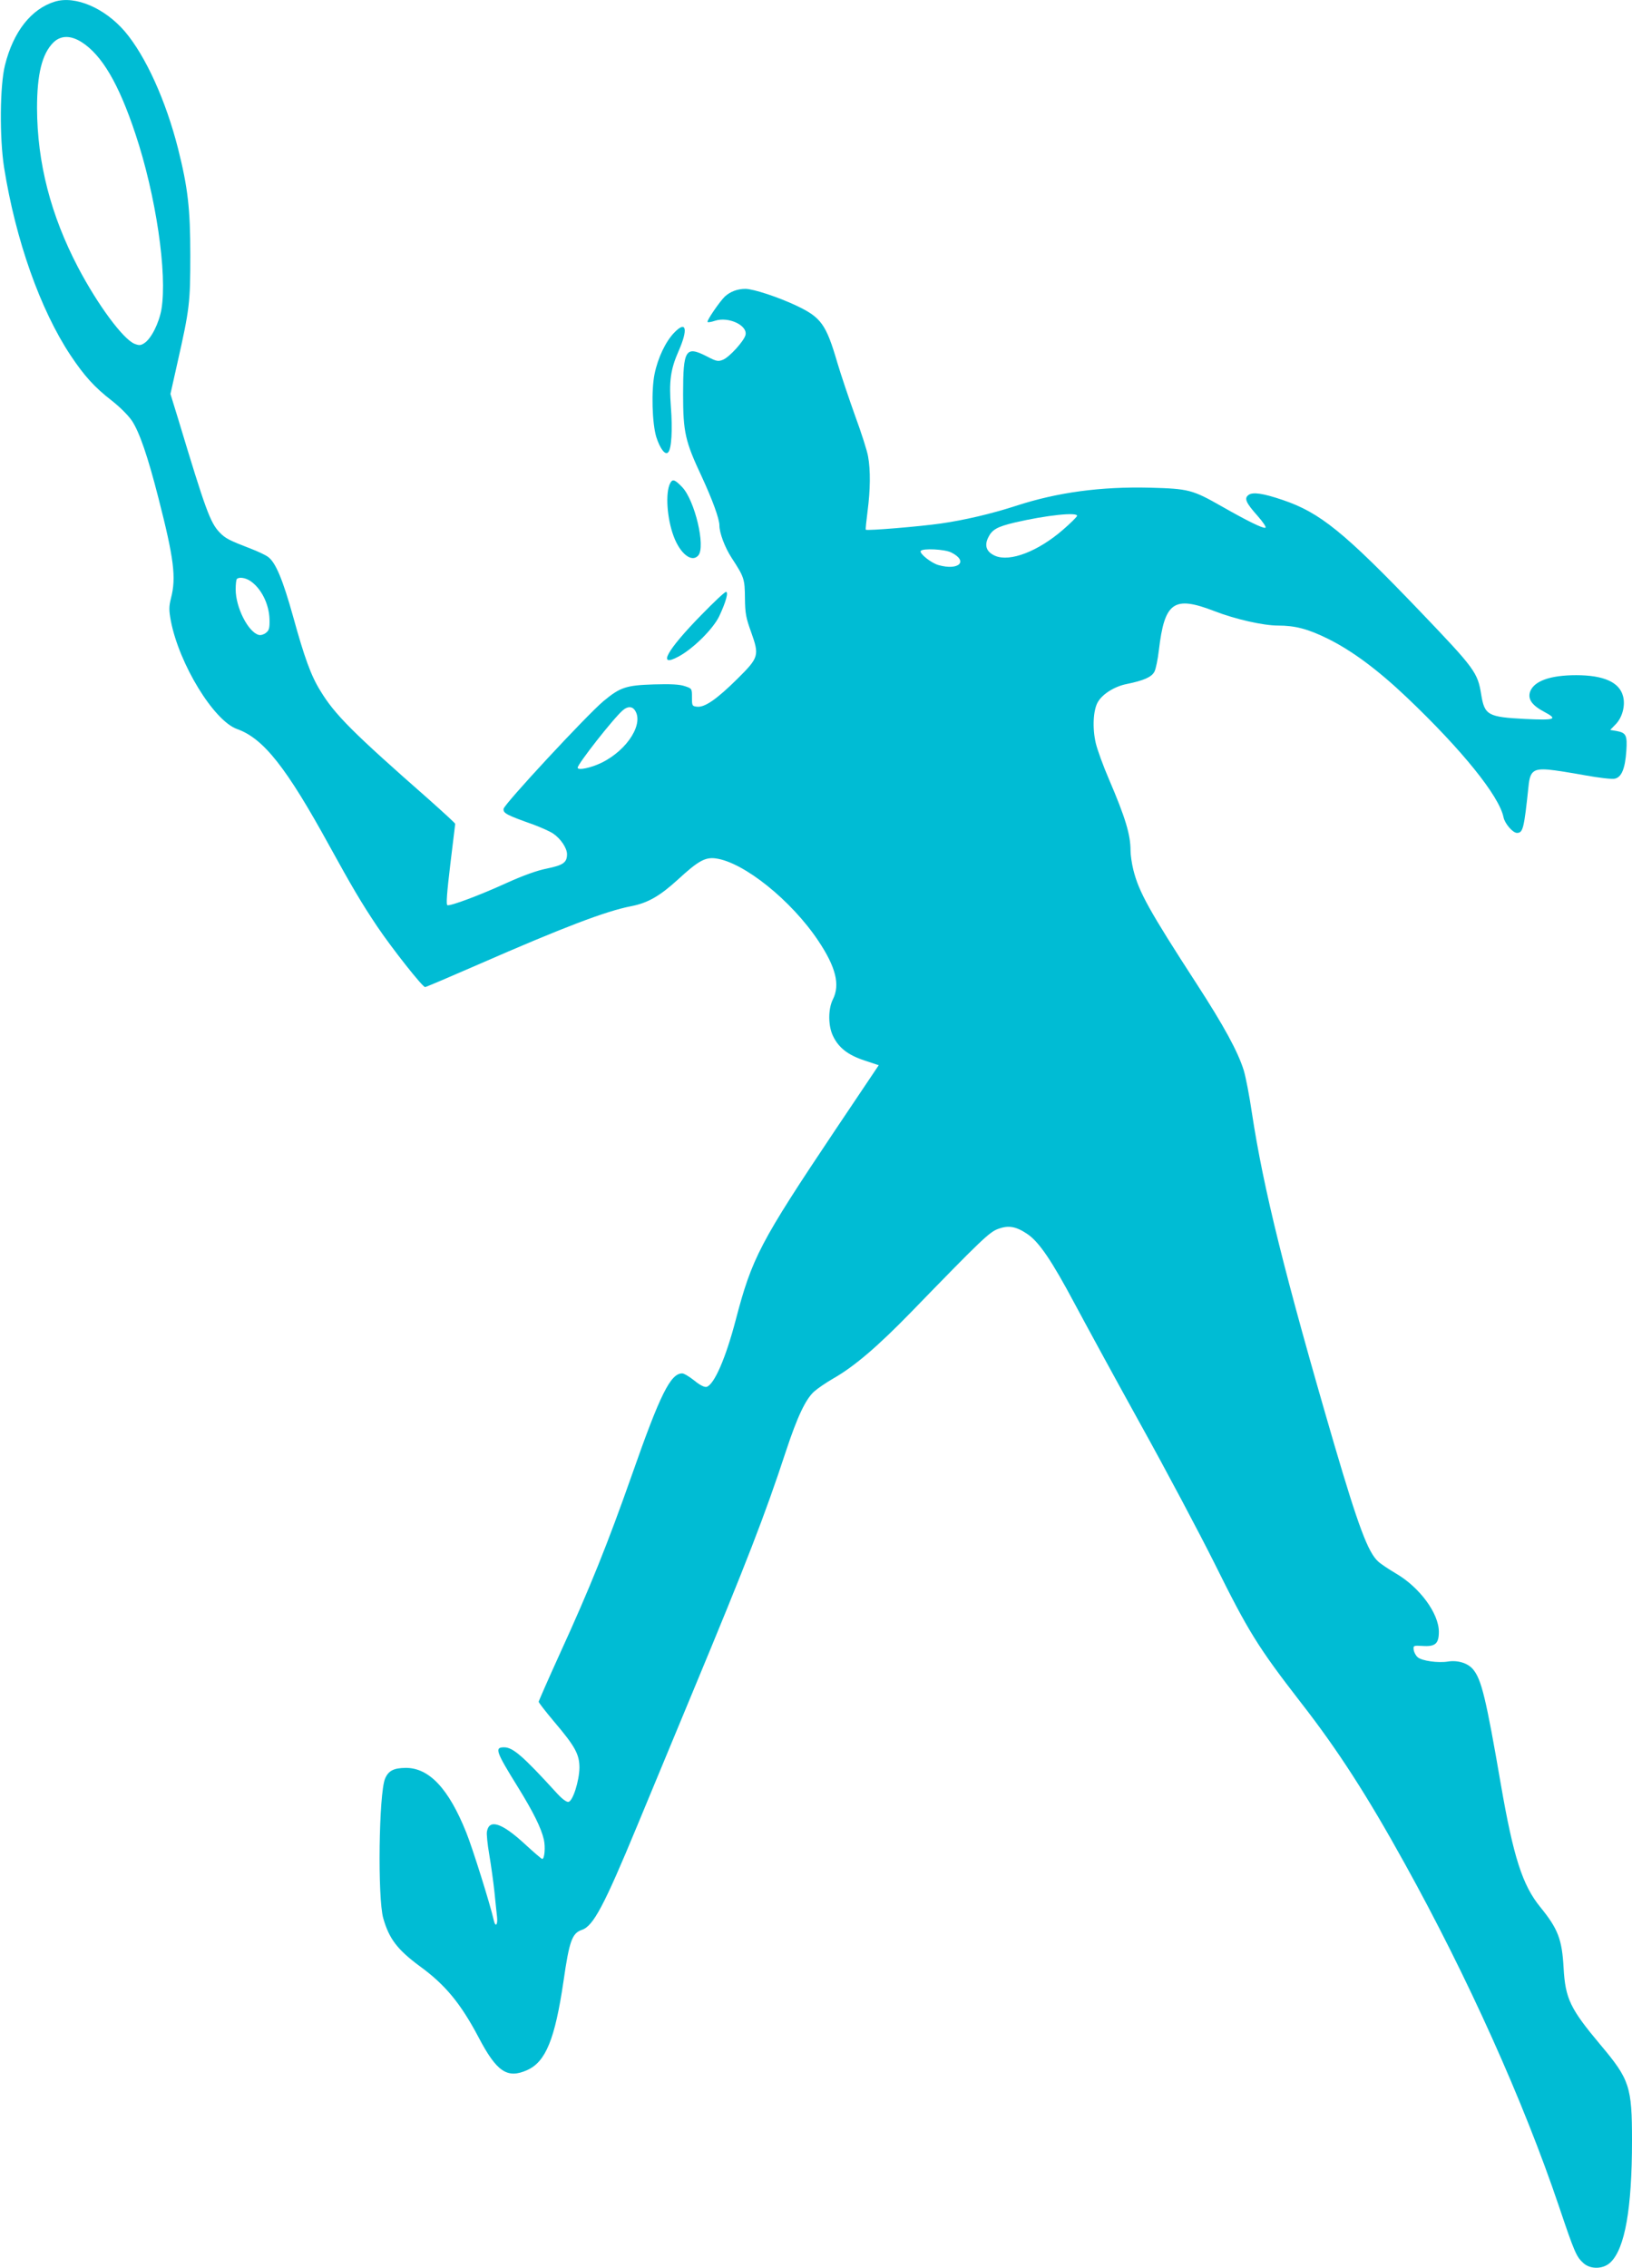<?xml version="1.0" standalone="no"?>
<!DOCTYPE svg PUBLIC "-//W3C//DTD SVG 20010904//EN"
 "http://www.w3.org/TR/2001/REC-SVG-20010904/DTD/svg10.dtd">
<svg version="1.0" xmlns="http://www.w3.org/2000/svg"
 width="921pt" height="1280pt" viewBox="0 0 921 1280"
 preserveAspectRatio="xMidYMid meet">
<g transform="translate(0,1280) scale(0.1,-0.1)"
fill="#00bcd4" stroke="none">
<path d="M310 12791 c-134 -41 -235 -170 -282 -359 -29 -116 -31 -410 -5 -577
65 -409 204 -802 375 -1060 78 -117 136 -181 233 -256 46 -36 93 -83 114 -114
42 -64 89 -200 149 -435 88 -343 101 -450 71 -565 -12 -49 -12 -67 -1 -128 47
-245 243 -565 374 -611 149 -53 278 -216 522 -661 124 -225 178 -318 270 -455
81 -120 254 -340 269 -340 5 0 139 57 297 126 487 213 722 302 864 330 95 18
163 57 266 151 114 105 154 127 213 119 158 -21 427 -237 579 -465 99 -148
124 -248 82 -331 -27 -54 -27 -149 1 -206 31 -66 85 -108 177 -138 l81 -27
-243 -362 c-429 -641 -472 -724 -565 -1079 -56 -213 -120 -360 -163 -374 -12
-3 -36 8 -69 35 -29 23 -59 41 -69 41 -66 0 -125 -119 -284 -573 -136 -386
-235 -634 -408 -1012 -65 -143 -118 -264 -118 -268 0 -5 39 -55 86 -111 119
-140 144 -185 144 -261 -1 -74 -37 -189 -62 -193 -11 -2 -38 18 -70 54 -187
205 -244 254 -293 254 -55 0 -48 -22 78 -225 87 -141 131 -230 146 -295 10
-43 4 -110 -9 -110 -4 0 -48 38 -98 84 -130 120 -201 143 -214 71 -3 -13 3
-72 13 -130 10 -59 23 -152 29 -208 6 -56 12 -121 15 -144 5 -45 -9 -60 -18
-21 -19 87 -121 412 -156 498 -99 247 -209 364 -341 364 -69 -1 -98 -16 -117
-61 -35 -84 -43 -673 -10 -788 33 -116 80 -177 207 -271 143 -104 230 -210
330 -399 103 -197 163 -237 276 -186 104 47 156 175 204 501 33 230 49 271
104 290 64 21 125 136 311 585 59 143 202 487 317 764 301 724 404 989 523
1351 65 197 112 296 161 339 18 16 66 49 106 72 121 69 253 183 438 373 398
410 443 453 492 471 59 22 101 15 165 -28 67 -45 138 -150 268 -394 61 -114
228 -421 373 -683 145 -261 331 -612 415 -780 191 -385 244 -472 488 -787 209
-268 376 -528 586 -908 355 -640 671 -1343 871 -1936 88 -261 98 -283 137
-319 40 -37 113 -36 154 4 81 78 121 303 121 686 0 305 -13 345 -177 540 -172
205 -199 261 -209 435 -9 163 -32 221 -132 344 -100 123 -151 281 -222 691
-84 489 -110 594 -157 650 -29 35 -86 53 -142 44 -56 -9 -147 4 -170 24 -11 9
-21 28 -23 42 -3 24 -1 25 50 22 72 -5 92 13 92 80 0 104 -109 252 -244 330
-39 23 -84 53 -99 67 -57 52 -112 200 -247 659 -280 959 -400 1444 -465 1872
-14 96 -35 204 -46 240 -33 106 -112 251 -267 490 -267 412 -325 517 -356 641
-9 36 -16 85 -16 110 0 89 -29 185 -121 400 -32 74 -66 167 -75 205 -20 85
-15 188 12 233 26 45 95 88 162 101 97 20 141 39 157 70 8 15 19 70 25 121 32
272 84 309 312 221 118 -46 277 -82 360 -82 97 0 170 -19 283 -75 135 -67 281
-175 446 -332 309 -294 520 -555 544 -675 7 -35 52 -88 76 -88 34 0 40 25 65
263 8 85 28 101 113 94 36 -3 129 -18 206 -32 77 -14 153 -23 168 -19 38 8 58
56 65 156 6 89 -1 103 -55 113 l-36 6 31 32 c38 39 56 108 41 160 -21 78 -110
117 -264 117 -147 0 -238 -33 -260 -93 -14 -42 10 -77 80 -114 79 -42 62 -48
-109 -40 -209 11 -228 21 -247 138 -20 124 -35 145 -343 467 -430 449 -567
560 -778 631 -109 37 -168 46 -192 28 -26 -19 -15 -44 51 -118 31 -35 51 -65
44 -67 -14 -5 -103 39 -247 121 -165 94 -187 99 -402 105 -279 7 -524 -26
-757 -102 -142 -46 -293 -81 -425 -100 -118 -17 -418 -42 -424 -35 -2 2 3 49
10 104 16 122 17 232 3 309 -5 31 -38 134 -73 229 -34 95 -80 231 -101 302
-63 215 -91 254 -230 320 -101 48 -244 95 -288 95 -45 0 -85 -15 -116 -43 -30
-29 -104 -137 -98 -144 3 -3 22 0 42 7 76 25 186 -26 172 -81 -9 -34 -90 -124
-127 -139 -27 -11 -36 -10 -93 20 -118 60 -132 37 -132 -215 0 -214 12 -266
105 -464 61 -132 100 -239 100 -276 0 -42 30 -123 69 -183 71 -109 74 -118 75
-227 1 -87 6 -112 35 -192 47 -132 44 -143 -77 -263 -116 -115 -184 -162 -227
-158 -29 3 -30 5 -30 53 0 49 0 50 -40 63 -28 10 -79 13 -175 10 -157 -5 -190
-16 -285 -95 -95 -80 -560 -581 -563 -607 -3 -25 16 -35 171 -90 42 -16 92
-38 109 -50 42 -28 78 -82 78 -116 0 -47 -21 -62 -113 -81 -56 -11 -134 -39
-229 -82 -151 -69 -314 -130 -333 -125 -8 2 -3 69 16 228 15 124 28 228 28
231 1 3 -68 66 -151 140 -427 375 -529 477 -610 611 -53 85 -90 188 -153 416
-59 212 -100 310 -143 340 -15 11 -58 31 -97 46 -122 47 -143 58 -174 90 -54
55 -80 126 -234 637 l-45 146 39 174 c69 306 73 339 73 609 0 264 -14 382 -69
601 -69 272 -183 523 -300 661 -114 133 -280 204 -395 169z m151 -229 c114
-73 209 -234 303 -517 116 -347 181 -789 147 -991 -14 -78 -57 -164 -96 -190
-21 -14 -30 -14 -56 -4 -65 27 -207 219 -318 430 -155 296 -231 592 -232 900
0 191 28 305 91 369 42 42 98 43 161 3z m5617 -2674 c-3 -7 -39 -43 -81 -79
-139 -120 -296 -181 -380 -146 -49 21 -63 56 -41 102 22 46 49 62 149 86 180
42 361 61 353 37z m-709 -206 c97 -49 43 -103 -72 -71 -41 11 -110 66 -101 80
10 16 137 10 173 -9z m-3957 -160 c62 -41 107 -131 109 -218 1 -48 -2 -61 -20
-75 -11 -9 -29 -15 -40 -12 -60 15 -131 155 -131 257 0 29 3 56 7 59 12 12 48
7 75 -11z m2167 -725 c60 -73 -35 -228 -184 -301 -59 -29 -135 -45 -135 -28 0
21 204 281 255 324 24 21 49 23 64 5z"/>
<path d="M3806 10924 c-49 -50 -93 -142 -112 -234 -19 -92 -14 -280 10 -357
21 -65 50 -103 66 -86 20 18 26 128 16 258 -11 144 -2 211 44 315 54 123 43
173 -24 104z"/>
<path d="M3782 10073 c-28 -54 -18 -199 20 -300 37 -99 103 -150 139 -107 42
50 -20 310 -91 385 -41 43 -55 48 -68 22z"/>
<path d="M3960 9332 c-199 -203 -254 -304 -129 -236 84 46 194 156 228 227 38
81 53 137 38 137 -7 0 -68 -57 -137 -128z"/>
</g>
</svg>
